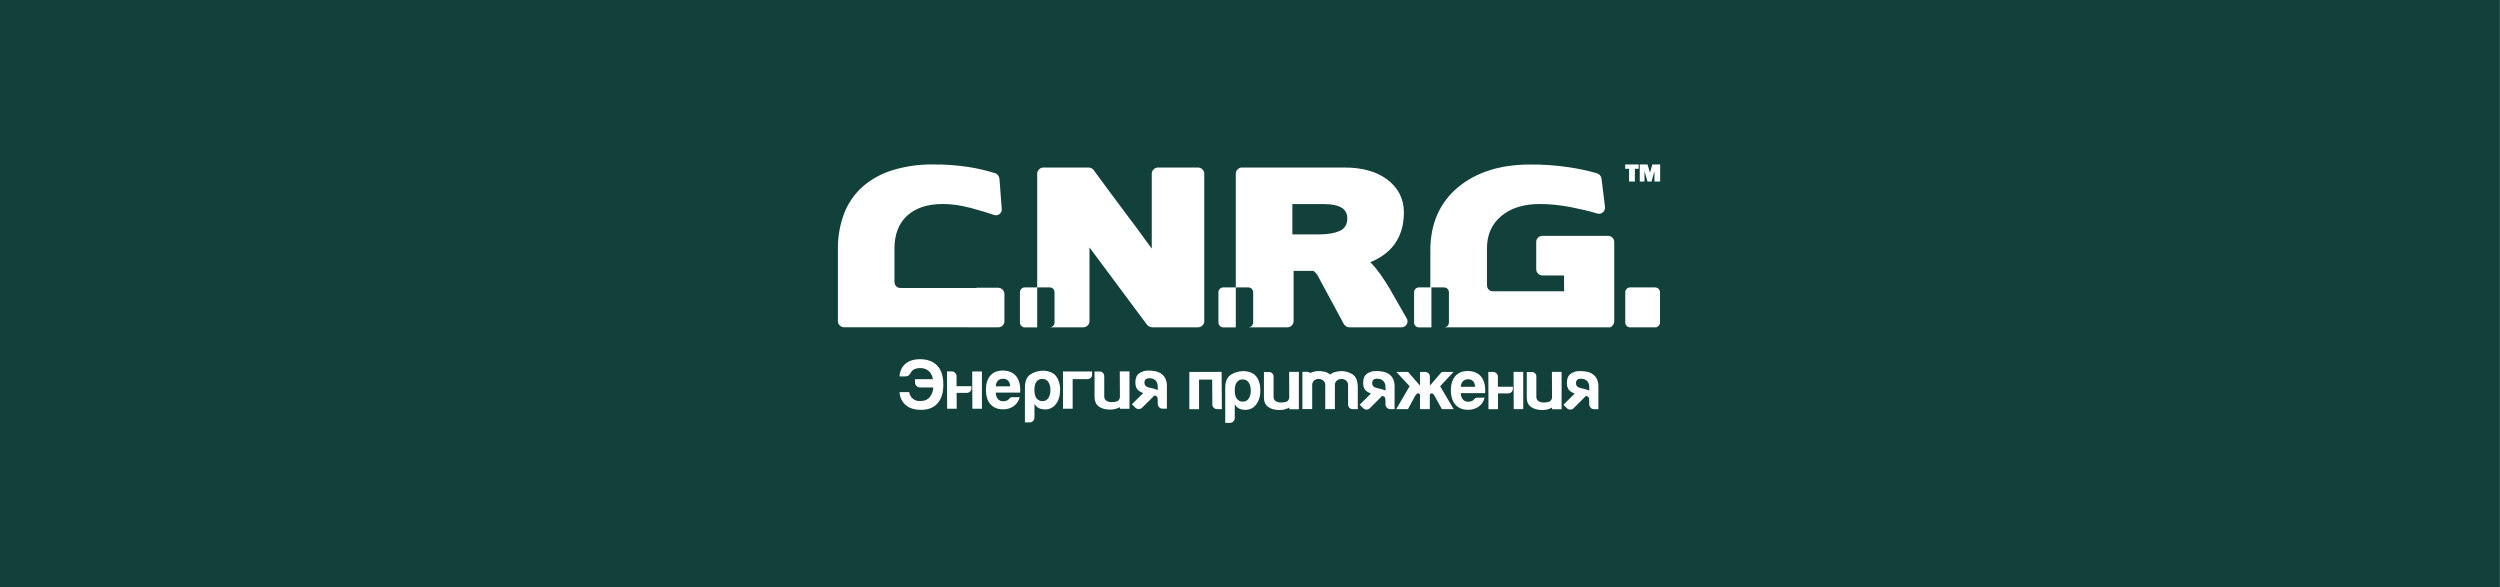 <?xml version="1.0" encoding="UTF-8"?> <svg xmlns="http://www.w3.org/2000/svg" width="1277" height="300" viewBox="0 0 1277 300" fill="none"><rect x="0" y="0" width="1277" height="300" fill="#808080" stroke="none"/> <rect width="1276.87" height="300" fill="#11413A"></rect> <path d="M542.97 189.753H557.847V191.329C557.852 191.644 557.791 191.957 557.668 192.247C557.546 192.537 557.364 192.799 557.136 193.016C556.664 193.447 556.045 193.681 555.406 193.668H547.918V208.769H542.976C542.976 202.424 542.974 196.085 542.97 189.753ZM571.987 189.72L572.046 202.749C572.048 203.18 571.938 203.605 571.728 203.981C571.518 204.358 571.213 204.674 570.845 204.899C569.909 205.252 568.914 205.422 567.914 205.401C566.923 205.457 565.94 205.205 565.1 204.678C564.776 204.441 564.513 204.133 564.33 203.776C564.148 203.42 564.051 203.026 564.049 202.625V202.625V192.202C564.062 191.878 564.008 191.555 563.889 191.253C563.77 190.951 563.59 190.677 563.36 190.448C563.13 190.219 562.855 190.04 562.552 189.923C562.25 189.805 561.926 189.752 561.601 189.766H559.101V202.795C559.101 204.886 559.793 206.489 561.183 207.577C562.574 208.665 564.539 209.218 567.261 209.218C568.94 209.211 570.589 208.783 572.059 207.974V208.827H576.936V189.72H571.981H571.987ZM539.346 191.968C540.848 194.048 541.604 196.572 541.494 199.134C541.494 202.139 540.778 204.567 539.346 206.417C538.712 207.274 537.881 207.968 536.924 208.44C535.967 208.913 534.911 209.15 533.843 209.134C533.379 209.137 532.916 209.1 532.459 209.023C531.844 208.932 531.246 208.752 530.683 208.489C529.717 207.998 528.921 207.229 528.399 206.28V213.342C528.39 213.986 528.13 214.6 527.674 215.056C527.218 215.511 526.602 215.77 525.957 215.778H523.528V197.994C523.528 194.665 524.508 192.384 526.466 191.173C528.262 190.037 530.333 189.409 532.459 189.355H532.838C534.07 189.356 535.293 189.577 536.448 190.007C537.57 190.395 538.569 191.072 539.346 191.968V191.968ZM536.533 199.329C536.621 197.824 536.245 196.328 535.456 195.042C535.115 194.563 534.66 194.175 534.133 193.912C533.606 193.65 533.022 193.521 532.433 193.538H532.368C531.781 193.517 531.198 193.645 530.674 193.908C530.149 194.17 529.699 194.561 529.365 195.042C528.712 195.954 528.372 197.368 528.372 199.329C528.372 201.134 528.725 202.495 529.437 203.401C529.774 203.877 530.224 204.262 530.747 204.522C531.27 204.782 531.849 204.91 532.433 204.893H532.518C533.094 204.909 533.664 204.781 534.177 204.521C534.691 204.26 535.13 203.875 535.456 203.401C536.227 202.187 536.603 200.765 536.533 199.329V199.329ZM518.841 191.896C520.362 193.655 521.133 196.111 521.133 199.251V200.039C521.142 200.209 521.117 200.38 521.061 200.541H508.657C508.603 201.719 508.979 202.876 509.715 203.798C510.037 204.172 510.438 204.47 510.89 204.669C511.342 204.869 511.832 204.965 512.326 204.951H512.535C513.264 204.976 513.986 204.802 514.624 204.45C514.769 204.389 514.902 204.303 515.016 204.195C515.127 204.078 515.251 203.948 515.414 203.792C515.539 203.567 515.716 203.375 515.93 203.231C516.328 202.976 516.795 202.851 517.268 202.873H520.865C520.439 204.704 519.369 206.323 517.849 207.433C516.241 208.566 514.306 209.144 512.339 209.081H512.261C509.545 209.081 507.423 208.198 505.896 206.43C504.368 204.717 503.604 202.274 503.604 199.075C503.604 196.026 504.355 193.648 505.831 191.909C507.306 190.169 509.48 189.27 512.196 189.27H512.339C515.129 189.336 517.296 190.211 518.841 191.896ZM515.975 197.329C515.973 196.292 515.624 195.286 514.983 194.469C514.636 194.127 514.221 193.861 513.764 193.689C513.307 193.518 512.82 193.444 512.333 193.472V193.472C511.852 193.452 511.373 193.531 510.924 193.702C510.475 193.873 510.066 194.134 509.721 194.469C509.013 195.251 508.635 196.276 508.664 197.329H515.956H515.975ZM469.978 183.479C466.831 183.479 464.326 184.263 462.464 185.831C460.695 187.349 459.689 189.492 459.467 192.248H462.529C463.04 192.276 463.546 192.147 463.982 191.879C464.417 191.611 464.76 191.217 464.964 190.749C465.284 190.146 465.696 189.597 466.185 189.121C467.294 188.352 468.628 187.971 469.978 188.039C470.932 187.984 471.886 188.149 472.766 188.522C473.646 188.895 474.427 189.465 475.05 190.189C475.826 191.212 476.334 192.412 476.525 193.681H467.386V195.316C467.386 196.007 467.661 196.67 468.151 197.159C468.64 197.647 469.305 197.922 469.997 197.922H476.728C476.649 199.622 476.073 201.262 475.07 202.638C473.973 204.111 472.341 204.847 470.147 204.847C468.787 204.972 467.431 204.567 466.363 203.717C465.294 202.867 464.597 201.638 464.416 200.287H459.5C459.547 201.562 459.855 202.815 460.406 203.967C460.958 205.119 461.74 206.146 462.705 206.984C464.664 208.567 467.236 209.349 470.435 209.349C474.156 209.349 476.963 208.222 478.921 205.994C480.88 203.766 481.852 200.691 481.852 196.502C481.852 192.313 480.854 189.003 478.849 186.86C476.845 184.717 473.862 183.479 469.978 183.479ZM488.596 192.156C488.598 191.839 488.536 191.524 488.415 191.229C488.294 190.935 488.116 190.668 487.891 190.443C487.667 190.21 487.397 190.026 487.098 189.902C486.799 189.777 486.478 189.715 486.155 189.72H483.713L483.804 208.769H488.681L488.635 200.684H493.799C494.432 200.697 495.046 200.463 495.509 200.033C495.743 199.806 495.928 199.533 496.05 199.231C496.173 198.929 496.231 198.606 496.221 198.28V197.277H488.616L488.596 192.156ZM494.915 167.192H509.806C510.662 167.213 511.492 166.897 512.117 166.313C512.421 166.025 512.662 165.677 512.823 165.291C512.985 164.905 513.065 164.49 513.057 164.072V150.228C513.062 149.803 512.982 149.38 512.82 148.987C512.659 148.593 512.42 148.235 512.117 147.935C511.818 147.627 511.458 147.384 511.061 147.222C510.663 147.059 510.236 146.98 509.806 146.991H498.858L498.826 147.101H459.983C458.024 147.101 456.889 145.85 456.889 143.603V127.004C456.889 119.72 459.065 114.098 463.417 110.137C467.769 106.176 473.836 104.2 481.617 104.209C483.977 104.211 486.333 104.383 488.668 104.724C491.035 105.088 493.382 105.575 495.699 106.183C500.486 107.447 504.416 108.626 507.489 109.72C507.98 109.933 508.52 110.012 509.052 109.949C509.584 109.886 510.09 109.684 510.518 109.362C510.961 109.044 511.304 108.607 511.507 108.102C511.71 107.596 511.766 107.044 511.667 106.509L510.518 91.199C510.421 90.59 510.169 90.016 509.787 89.531C509.436 89.021 508.916 88.652 508.318 88.489C503.892 87.081 499.363 86.018 494.772 85.31C488.793 84.395 482.75 83.959 476.702 84.007C469.714 83.907 462.753 84.876 456.059 86.88C450.417 88.576 445.194 91.432 440.725 95.264C436.529 99 433.277 103.672 431.233 108.899C429.053 114.654 427.958 120.761 428.001 126.912V164.046C428.004 164.454 428.088 164.857 428.25 165.232C428.411 165.607 428.646 165.946 428.941 166.228C429.223 166.526 429.563 166.764 429.94 166.925C430.318 167.087 430.724 167.169 431.135 167.166H494.915V167.192ZM496.613 189.733C496.613 196.098 496.658 202.469 496.678 208.769H501.561V189.733H496.678H496.613ZM529.802 167.199V146.815H523.476C523.145 146.806 522.816 146.867 522.51 146.991C522.203 147.115 521.925 147.301 521.694 147.538C521.453 147.787 521.266 148.082 521.142 148.406C521.019 148.729 520.962 149.075 520.976 149.42V164.619C520.961 164.963 521.018 165.307 521.141 165.628C521.265 165.95 521.453 166.243 521.694 166.489C521.923 166.729 522.2 166.919 522.507 167.045C522.814 167.172 523.144 167.233 523.476 167.225H529.835L529.802 167.199ZM537.943 147.512C538.184 147.761 538.371 148.056 538.495 148.38C538.618 148.703 538.675 149.048 538.661 149.394V164.593C538.676 164.937 538.619 165.281 538.496 165.602C538.372 165.924 538.184 166.217 537.943 166.463C537.724 166.689 537.463 166.871 537.174 166.996C536.885 167.121 536.574 167.188 536.259 167.192H553.278C553.703 167.202 554.125 167.123 554.518 166.962C554.912 166.8 555.267 166.56 555.562 166.254C555.863 165.976 556.102 165.638 556.265 165.262C556.428 164.887 556.511 164.481 556.509 164.072V126.385L585.932 165.935C586.265 166.333 586.694 166.64 587.179 166.828C587.608 167.036 588.073 167.16 588.549 167.192H611.894C612.323 167.203 612.748 167.126 613.145 166.964C613.542 166.803 613.9 166.561 614.199 166.254C614.496 165.974 614.733 165.636 614.893 165.26C615.054 164.885 615.135 164.48 615.132 164.072V88.698C615.136 88.29 615.055 87.886 614.894 87.512C614.734 87.137 614.497 86.8 614.199 86.522C613.901 86.213 613.543 85.97 613.146 85.806C612.75 85.642 612.323 85.562 611.894 85.571H591.559C591.131 85.563 590.706 85.644 590.311 85.808C589.916 85.971 589.558 86.214 589.261 86.522C588.963 86.801 588.726 87.138 588.565 87.512C588.403 87.887 588.32 88.29 588.321 88.698V127.004C586.317 124.235 584.339 121.505 582.38 118.841C580.422 116.176 578.463 113.512 576.427 110.873C573.441 106.917 570.503 102.978 567.613 99.056C564.724 95.134 561.749 91.093 558.689 86.932C558.459 86.493 558.069 86.157 557.599 85.994C557.142 85.748 556.636 85.605 556.117 85.577H532.936C532.524 85.576 532.117 85.66 531.739 85.824C531.362 85.987 531.022 86.227 530.742 86.528C530.442 86.805 530.203 87.142 530.041 87.517C529.88 87.892 529.798 88.296 529.802 88.704V146.815H536.174C536.5 146.806 536.825 146.864 537.129 146.984C537.433 147.103 537.71 147.283 537.943 147.512V147.512ZM594.999 192.795C595.719 194.086 596.081 195.546 596.05 197.023V208.749H593.772C593.461 208.749 593.154 208.686 592.868 208.562C592.583 208.439 592.326 208.259 592.114 208.033C591.233 207.166 591.389 206.222 591.389 205.108C591.226 203.433 591.755 202.593 589.731 201.948L588.014 203.681L583.399 208.241C582.957 208.692 582.355 208.953 581.723 208.966C581.09 208.98 580.478 208.745 580.017 208.313L578.176 206.508L583.954 200.756C581.212 199.792 579.945 198.352 579.945 195.303C579.945 193.16 580.598 191.622 581.904 190.704C583.213 189.761 584.794 189.267 586.408 189.297C586.963 189.297 587.498 189.297 588.047 189.342C590.769 189.531 593.328 190.222 594.999 192.795V192.795ZM591.37 197.472C591.37 195.121 590.11 193.564 587.995 193.257C587.69 193.213 587.382 193.191 587.074 193.192C585.56 193.192 584.567 193.876 584.567 195.479C584.577 196.041 584.754 196.588 585.076 197.049C585.611 197.505 586.25 197.823 586.937 197.974L587.995 198.209C589.159 198.418 590.292 198.77 591.37 199.257V197.472ZM658.493 189.961L658.538 202.951C658.542 203.38 658.434 203.803 658.226 204.178C658.018 204.554 657.716 204.869 657.35 205.094C656.411 205.452 655.411 205.623 654.406 205.596C653.422 205.653 652.445 205.408 651.605 204.893C651.281 204.656 651.015 204.348 650.829 203.992C650.644 203.636 650.543 203.242 650.535 202.84V192.417C650.552 192.096 650.503 191.775 650.39 191.473C650.278 191.172 650.105 190.897 649.882 190.665C649.645 190.443 649.365 190.271 649.06 190.159C648.755 190.047 648.431 189.998 648.106 190.013H645.619V203.003C645.619 205.108 646.272 206.704 647.702 207.792C649.131 208.88 651.064 209.44 653.779 209.44C655.459 209.431 657.109 209.001 658.578 208.189V209.049H663.461V189.961H658.512H658.493ZM792.713 189.961L792.771 202.951C792.775 203.38 792.669 203.802 792.462 204.177C792.255 204.553 791.955 204.869 791.59 205.094C790.646 205.451 789.641 205.622 788.632 205.596C787.649 205.653 786.671 205.408 785.832 204.893C785.504 204.66 785.236 204.352 785.051 203.995C784.866 203.638 784.769 203.242 784.768 202.84V202.84V192.417C784.786 192.096 784.737 191.774 784.625 191.473C784.512 191.171 784.339 190.896 784.115 190.665C783.881 190.442 783.604 190.27 783.301 190.158C782.998 190.046 782.675 189.996 782.352 190.013H779.859V203.003C779.859 205.108 780.511 206.704 781.941 207.792C783.371 208.88 785.303 209.44 788.019 209.44C789.696 209.43 791.344 209 792.811 208.189V209.049H797.661V189.961H792.719H792.713ZM773.128 189.961C773.128 196.326 773.18 202.697 773.206 208.997H778.076V189.961H773.128ZM765.105 192.417C765.103 191.774 764.847 191.158 764.392 190.703C763.937 190.248 763.32 189.991 762.676 189.987H760.235L760.32 209.023H765.183V200.945H770.347C770.982 200.954 771.596 200.721 772.064 200.293C772.297 200.063 772.48 199.788 772.601 199.484C772.723 199.18 772.78 198.855 772.769 198.528V197.538H765.131L765.105 192.417ZM607.52 190.02V209.023H612.469V193.915H619.186L619.258 206.567C619.257 206.885 619.319 207.2 619.441 207.495C619.562 207.789 619.74 208.057 619.965 208.282C620.19 208.508 620.457 208.687 620.751 208.81C621.046 208.932 621.361 208.996 621.68 208.997H624.122L624.011 189.961C618.52 189.961 613.05 189.994 607.52 189.994V190.02ZM847.177 147.538C846.948 147.305 846.673 147.12 846.37 146.996C846.067 146.872 845.742 146.81 845.415 146.815H832.685C832.354 146.808 832.026 146.869 831.719 146.994C831.413 147.118 831.135 147.303 830.903 147.538C830.662 147.787 830.474 148.082 830.351 148.406C830.227 148.729 830.171 149.075 830.185 149.42V164.619C830.17 164.963 830.226 165.307 830.35 165.628C830.473 165.95 830.661 166.243 830.903 166.489C831.135 166.724 831.412 166.91 831.719 167.036C832.025 167.161 832.354 167.223 832.685 167.218H845.415C845.743 167.225 846.069 167.164 846.373 167.038C846.676 166.912 846.95 166.725 847.177 166.489C847.425 166.246 847.619 165.954 847.747 165.632C847.875 165.31 847.935 164.965 847.922 164.619V149.42C847.937 149.068 847.879 148.717 847.751 148.388C847.623 148.059 847.427 147.761 847.177 147.512V147.538ZM821.313 120.482H787.934C787.082 120.465 786.258 120.781 785.636 121.362C785.334 121.65 785.095 121.999 784.935 122.385C784.776 122.771 784.699 123.186 784.709 123.603V137.447C784.7 137.873 784.777 138.298 784.936 138.694C785.094 139.091 785.331 139.452 785.632 139.755C785.932 140.059 786.291 140.3 786.686 140.462C787.082 140.625 787.506 140.707 787.934 140.704H798.895L798.967 148.769H762.624C760.666 148.769 759.53 147.518 759.536 145.277V126.906C759.536 120.098 761.893 114.561 766.717 110.456C771.685 106.242 778.324 104.209 786.53 104.209C789.163 104.207 791.793 104.346 794.41 104.626C797.021 104.904 799.613 105.284 802.185 105.766C807.473 106.815 811.977 107.883 815.751 109.023C816.259 109.205 816.808 109.247 817.338 109.145C817.869 109.043 818.362 108.801 818.767 108.443C819.176 108.101 819.489 107.657 819.673 107.156C819.857 106.656 819.907 106.116 819.818 105.59L818.042 91.115C817.931 90.514 817.66 89.955 817.257 89.496C816.853 89.037 816.333 88.696 815.751 88.509C811.059 87.167 806.283 86.142 801.454 85.44C794.855 84.451 788.189 83.983 781.517 84.04C766.363 84.04 754.09 87.92 744.698 95.681C735.323 103.603 730.629 114.331 730.616 127.864C730.616 128.645 730.616 129.414 730.669 130.176C730.636 130.176 730.616 130.176 730.616 130.176V146.815H724.8C724.471 146.809 724.145 146.87 723.841 146.995C723.536 147.119 723.261 147.304 723.031 147.538C722.792 147.788 722.605 148.084 722.482 148.407C722.359 148.73 722.301 149.075 722.312 149.42V164.619C722.299 164.963 722.356 165.306 722.48 165.627C722.603 165.949 722.79 166.242 723.031 166.489C723.259 166.727 723.533 166.915 723.838 167.042C724.142 167.168 724.47 167.231 724.8 167.225H731.171V146.815H737.602C737.93 146.808 738.257 146.869 738.561 146.993C738.866 147.117 739.141 147.303 739.371 147.538C739.615 147.785 739.807 148.08 739.934 148.403C740.06 148.727 740.12 149.073 740.108 149.42V164.619C740.121 164.965 740.062 165.309 739.935 165.631C739.808 165.953 739.616 166.245 739.371 166.489C739.156 166.715 738.898 166.896 738.612 167.021C738.326 167.146 738.018 167.213 737.706 167.218H822.259C822.912 167.218 823.428 166.606 823.872 166.02C824.296 165.504 824.537 164.863 824.557 164.196V123.61C824.567 123.19 824.488 122.774 824.325 122.388C824.162 122.001 823.918 121.654 823.611 121.368C823.308 121.071 822.949 120.836 822.554 120.68C822.16 120.523 821.737 120.447 821.313 120.456V120.482ZM756.364 192.143C757.885 193.909 758.655 196.365 758.655 199.505V200.287C758.665 200.461 758.64 200.636 758.583 200.801H746.18C746.138 201.983 746.525 203.139 747.27 204.059C747.586 204.426 747.98 204.718 748.424 204.915C748.868 205.111 749.35 205.206 749.835 205.192H750.051C750.778 205.215 751.497 205.042 752.133 204.691C752.275 204.634 752.403 204.55 752.512 204.443L752.91 204.046C753.042 203.82 753.222 203.626 753.439 203.479C753.833 203.214 754.303 203.086 754.777 203.114H758.348C757.935 204.946 756.871 206.566 755.352 207.674C753.741 208.806 751.804 209.382 749.835 209.316H749.764C747.041 209.316 744.926 208.437 743.385 206.671C742.696 205.878 742.164 204.96 741.819 203.967C741.321 202.468 741.082 200.895 741.114 199.316C741.08 197.767 741.319 196.223 741.819 194.756C742.156 193.802 742.668 192.918 743.327 192.15C744.848 190.397 746.976 189.512 749.705 189.512H749.835C752.656 189.577 754.81 190.463 756.364 192.124V192.143ZM753.491 197.577C753.489 196.542 753.139 195.537 752.499 194.723C752.155 194.379 751.741 194.111 751.285 193.938C750.829 193.765 750.342 193.691 749.855 193.72V193.72C749.381 193.702 748.909 193.782 748.467 193.955C748.026 194.127 747.625 194.389 747.289 194.723C746.569 195.498 746.179 196.52 746.199 197.577H753.498H753.491ZM815.405 193.049C816.125 194.34 816.488 195.799 816.456 197.277V209.003H814.171C813.861 209 813.555 208.934 813.271 208.81C812.987 208.686 812.731 208.506 812.519 208.28C811.644 207.407 811.801 206.456 811.788 205.362C811.625 203.674 812.154 202.847 810.136 202.195L808.4 203.935L803.83 208.495C803.383 208.945 802.778 209.204 802.143 209.216C801.508 209.228 800.893 208.993 800.429 208.56L798.601 206.762L804.365 201.003C801.624 200.046 800.357 198.593 800.357 195.557C800.357 193.401 801.01 191.87 802.316 190.945C803.627 190.008 805.207 189.519 806.82 189.551C807.368 189.551 807.91 189.551 808.439 189.59C811.168 189.766 813.76 190.463 815.405 193.029V193.049ZM811.801 197.726C811.801 195.368 810.535 193.818 808.4 193.511C808.104 193.461 807.805 193.435 807.506 193.433C805.991 193.433 804.999 194.13 804.999 195.733C805.014 196.291 805.183 196.835 805.488 197.303C806.029 197.758 806.672 198.075 807.362 198.228L808.4 198.456C809.573 198.669 810.715 199.026 811.801 199.518V197.726ZM631.244 167.199V146.815H624.872C624.544 146.809 624.217 146.87 623.913 146.994C623.609 147.118 623.333 147.303 623.103 147.538C622.859 147.785 622.667 148.08 622.54 148.403C622.414 148.727 622.354 149.073 622.366 149.42V164.619C622.353 164.965 622.412 165.309 622.539 165.631C622.666 165.953 622.858 166.245 623.103 166.489C623.331 166.727 623.606 166.916 623.91 167.043C624.215 167.17 624.542 167.232 624.872 167.225H631.244V167.199ZM637.596 146.815H631.244V88.698C631.239 88.291 631.319 87.887 631.478 87.513C631.638 87.138 631.874 86.801 632.171 86.522C632.455 86.221 632.798 85.981 633.179 85.817C633.559 85.653 633.97 85.57 634.384 85.571H686.74C695.719 85.571 702.921 87.549 708.349 91.505C714.176 95.809 717.094 101.468 717.103 108.483C717.103 122.424 709.667 129.942 699.934 133.948L700.195 134.189C707.115 141.108 713.251 153.733 718.402 162.404C718.738 162.875 718.932 163.431 718.963 164.008C718.993 164.585 718.857 165.158 718.572 165.661C718.287 166.164 717.864 166.575 717.353 166.846C716.842 167.118 716.263 167.238 715.686 167.192H689.182C688.605 167.186 688.043 167.007 687.569 166.678C687.075 166.359 686.664 165.928 686.368 165.42L674.173 142.808L673.122 140.854C672.58 139.856 671.808 139.001 670.87 138.359H660.771V164.072C660.771 164.48 660.688 164.885 660.526 165.26C660.365 165.635 660.128 165.973 659.831 166.254C659.534 166.559 659.177 166.8 658.783 166.962C658.389 167.123 657.966 167.202 657.54 167.192H637.72C638.033 167.189 638.343 167.122 638.63 166.997C638.917 166.872 639.176 166.69 639.391 166.463C639.636 166.218 639.827 165.926 639.953 165.604C640.079 165.282 640.136 164.938 640.122 164.593V149.42C640.135 149.074 640.077 148.728 639.951 148.404C639.825 148.08 639.635 147.785 639.391 147.538C639.158 147.3 638.879 147.113 638.57 146.988C638.26 146.864 637.929 146.805 637.596 146.815ZM660.144 119.746H672.659C673.175 119.746 673.677 119.746 674.173 119.746C678.526 119.642 681.881 119.06 684.24 118C686.851 116.828 688.203 114.697 688.203 111.636C688.203 109.082 687.191 107.206 685.18 106.027C683.169 104.847 680.238 104.248 676.413 104.248H660.144V119.746ZM641.637 192.196C643.08 194.065 643.785 196.45 643.785 199.362C643.785 202.358 643.08 204.788 641.637 206.645C641.005 207.499 640.177 208.191 639.224 208.662C638.27 209.134 637.217 209.371 636.153 209.355C635.697 209.357 635.24 209.324 634.789 209.257C634.169 209.16 633.565 208.981 632.994 208.723C632.028 208.228 631.232 207.457 630.709 206.508V213.577C630.705 214.218 630.448 214.833 629.994 215.286C629.539 215.74 628.923 215.997 628.28 216H625.852V198.209C625.852 194.873 626.818 192.593 628.783 191.388C630.583 190.25 632.659 189.621 634.789 189.57H635.148C636.383 189.57 637.608 189.79 638.764 190.222C639.877 190.62 640.867 191.3 641.637 192.196V192.196ZM638.875 199.583C638.969 198.082 638.593 196.588 637.798 195.31C637.463 194.828 637.011 194.438 636.485 194.177C635.959 193.915 635.376 193.789 634.789 193.811H634.71C634.125 193.785 633.543 193.909 633.02 194.172C632.496 194.434 632.049 194.826 631.721 195.31C631.068 196.202 630.709 197.635 630.709 199.583C630.709 201.403 631.068 202.762 631.786 203.661C632.122 204.14 632.573 204.528 633.097 204.788C633.622 205.049 634.203 205.174 634.789 205.153H634.861C635.437 205.173 636.009 205.047 636.523 204.786C637.037 204.525 637.475 204.138 637.798 203.661C638.573 202.447 638.95 201.021 638.875 199.583V199.583ZM735.643 197.283L741.806 190.678L742.458 189.994H736.433L730.381 196.977V192.319C730.381 192.01 730.317 191.704 730.193 191.421C730.07 191.137 729.889 190.882 729.663 190.671C729.441 190.444 729.175 190.265 728.881 190.144C728.586 190.023 728.271 189.963 727.953 189.968H725.342V196.977L719.251 189.981H713.245L720.041 197.27L713.173 208.997H719.179L722.678 202.567C723.409 201.264 724.023 200.73 724.552 200.919C725.08 201.108 725.342 201.394 725.342 201.779V208.997H730.349V201.779C730.349 201.401 730.61 201.127 731.139 200.919C731.667 200.71 732.281 201.277 732.986 202.567L736.505 208.997H742.511L741.799 207.772L735.643 197.283ZM711.312 193.029C712.028 194.322 712.388 195.781 712.357 197.257V208.984H710.085C709.774 208.983 709.466 208.919 709.181 208.795C708.895 208.67 708.639 208.488 708.427 208.261C707.539 207.388 707.715 206.437 707.715 205.342C707.526 203.655 708.061 202.827 706.044 202.176L704.308 203.928L699.738 208.489C699.296 208.939 698.695 209.198 698.064 209.21C697.432 209.222 696.822 208.986 696.363 208.554L694.515 206.749L700.293 200.99C697.564 200.033 696.298 198.58 696.298 195.544C696.298 193.388 696.95 191.857 698.21 190.932C699.526 189.993 701.111 189.504 702.728 189.538C703.27 189.538 703.798 189.538 704.334 189.577C707.115 189.766 709.674 190.463 711.339 193.029H711.312ZM707.715 197.707C707.715 195.349 706.41 193.798 704.301 193.492C704.006 193.442 703.706 193.416 703.407 193.414C701.899 193.414 700.906 194.111 700.906 195.713C700.917 196.274 701.092 196.82 701.409 197.283C701.946 197.743 702.591 198.061 703.283 198.209L704.301 198.437C705.478 198.65 706.625 199.006 707.715 199.498V197.707ZM690.853 191.192C689.117 190.105 687.106 189.536 685.056 189.551C684.03 189.592 683.012 189.748 682.02 190.013C681.083 190.258 680.21 190.702 679.461 191.316C678.641 190.619 677.665 190.127 676.615 189.883C675.558 189.651 674.479 189.534 673.397 189.531C671.967 189.593 670.563 189.924 669.258 190.508C668.823 190.123 668.259 189.916 667.678 189.928H665.269V197.283C665.269 197.459 665.269 197.629 665.269 197.818V208.964H670.27V196.853C670.234 196.388 670.305 195.92 670.477 195.486C670.649 195.051 670.917 194.661 671.262 194.345C671.919 193.831 672.731 193.555 673.566 193.564C674.407 193.557 675.225 193.832 675.89 194.345C676.253 194.65 676.537 195.036 676.72 195.472C676.903 195.909 676.979 196.382 676.941 196.853V208.997H681.864V196.853C681.826 196.382 681.902 195.909 682.085 195.472C682.268 195.036 682.552 194.65 682.915 194.345C683.582 193.839 684.397 193.564 685.235 193.564C686.074 193.564 686.889 193.839 687.556 194.345C687.917 194.65 688.2 195.037 688.381 195.474C688.561 195.91 688.634 196.383 688.594 196.853V206.567C688.577 206.89 688.629 207.214 688.745 207.516C688.862 207.819 689.04 208.093 689.27 208.323C689.499 208.552 689.775 208.73 690.078 208.846C690.381 208.962 690.705 209.014 691.029 208.997H693.549V197.85C693.532 194.515 692.642 192.3 690.879 191.205L690.853 191.192ZM835.094 86.229V92.743H832.117V86.229H830.158V84.02H837.026V86.229H835.094ZM848 84.02V92.743H845.095V87.421L843.593 92.743H841.557L839.99 87.388V92.743H837.594V84.02H841.557L842.817 88.222L844.005 84.02H848Z" fill="white"></path> </svg> 